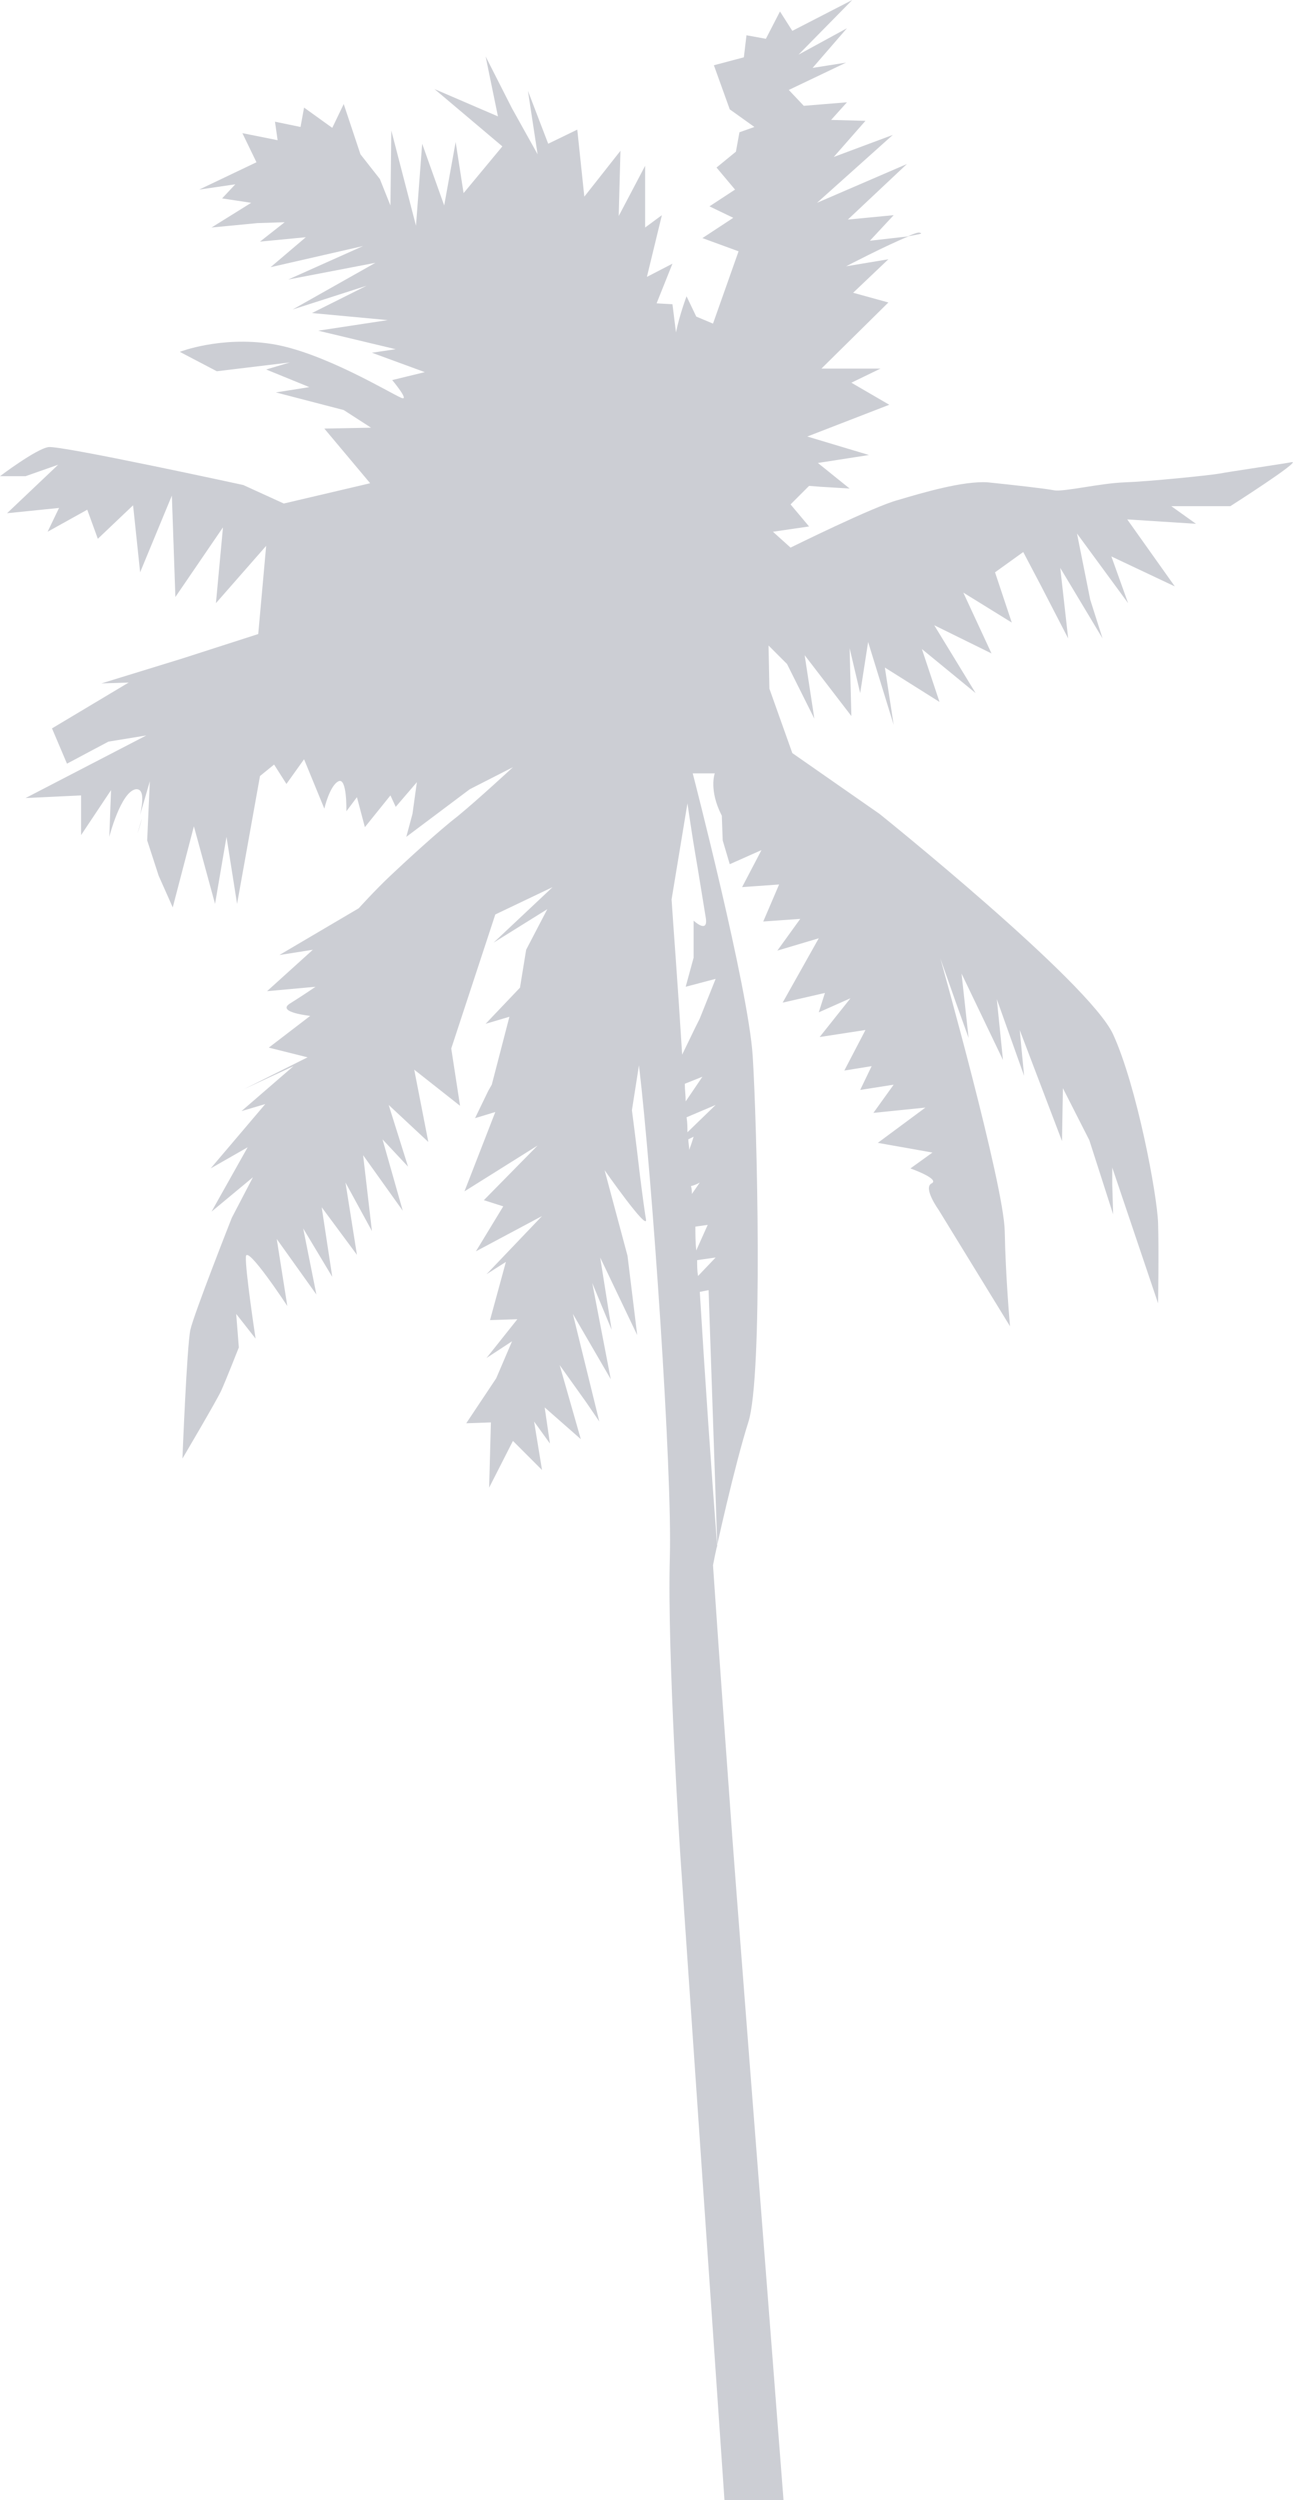 <?xml version="1.0" encoding="UTF-8"?> <svg xmlns="http://www.w3.org/2000/svg" width="858" height="1658" viewBox="0 0 858 1658" fill="none"> <g opacity="0.2"> <path d="M94.159 542.724C92.989 547.988 91.235 552.666 91.235 552.666L94.159 542.724Z" fill="#000927"></path> <path d="M816.426 335.694H777.242L793.618 347.39L748.001 344.466L779.582 388.914L737.474 369.029L748.585 400.025L714.665 353.824L723.438 397.686L731.625 423.419L703.553 376.632L708.817 423.419L690.687 388.329L678.99 366.105L660.276 379.556L671.388 412.892L639.222 393.007L657.936 433.361L619.922 414.646L647.41 459.678L611.735 430.437L623.431 465.527L587.172 442.718L593.02 480.732L576.06 425.758L570.796 459.678L563.779 429.852L564.948 474.884L533.952 434.531L540.385 476.638L535.706 467.281L522.255 440.379L509.974 428.097L510.559 456.754L525.764 499.447L583.663 539.8C583.663 539.8 722.853 651.503 738.643 686.008C754.434 720.514 767.885 792.448 768.47 811.163C769.055 829.292 768.47 864.382 768.47 864.382L738.059 774.318V785.43L738.643 805.314L722.853 756.188L705.308 721.683L704.723 756.773L676.651 683.084L679.575 713.496L661.445 662.615L665.539 702.969L638.052 645.655L642.731 688.348L634.543 665.539L624.016 635.713C624.016 635.713 666.124 785.43 666.709 816.426C667.294 847.422 670.218 879.588 670.218 879.588L622.846 802.39C622.846 802.39 612.32 787.769 618.168 784.845C624.016 781.921 604.132 774.903 604.132 774.903L618.753 764.376L582.493 757.943L614.074 734.55L579.569 738.059L593.02 719.344L570.796 722.853L578.399 707.062L560.269 709.987L574.305 683.084L543.894 687.763L564.363 662.03L543.309 671.388L547.403 658.521L519.331 664.954L543.309 622.262L515.822 630.449L531.028 609.395L506.465 611.15L516.992 586.587L492.429 588.341L505.295 563.778L484.241 573.136L479.563 557.345L478.978 540.97C470.205 524.01 474.299 512.898 474.299 512.898H459.678C459.678 512.898 496.523 655.012 499.447 700.044C502.371 745.076 506.465 912.923 496.523 943.335C487.75 970.822 474.884 1028.14 473.13 1038.08C478.393 1115.86 483.072 1177.85 484.241 1194.81C486.58 1230.49 505.88 1475.53 519.916 1658H480.732L451.491 1231.07C451.491 1231.07 442.718 1097.15 444.473 1033.4C446.227 976.085 432.776 780.751 424.004 706.478L419.325 736.304C419.325 736.304 422.249 758.528 424.588 778.997C426.343 793.033 428.097 805.899 428.682 808.823C429.852 817.011 401.195 776.073 401.195 776.073L409.967 808.823L416.401 832.801L422.834 885.436L398.271 833.971L405.874 881.927L393.007 850.931L405.289 914.678L380.141 871.4L397.686 942.75L388.914 929.884L371.369 905.321L385.405 954.447L361.426 933.393L364.936 957.371L354.408 942.75L359.672 974.916L340.373 955.616L324.582 986.612L325.752 943.335L309.376 943.92L329.261 914.093L339.787 889.53L322.828 900.642L343.297 874.909L325.167 875.494L335.694 836.895L322.828 845.083L359.672 806.484L315.809 829.877L333.939 800.051L321.073 795.957L356.748 759.697L308.207 790.109L328.676 737.474L315.225 741.568L323.997 723.438L326.336 719.344L338.033 674.312L322.243 678.991L345.051 655.012L349.145 629.865L363.181 602.962L327.506 625.186L366.69 588.341L328.676 606.471L299.434 695.366L305.283 733.38L274.871 709.402L284.228 757.358L257.911 732.795L270.777 773.733L253.817 755.604L267.268 802.975L240.951 766.131L246.799 816.426L229.254 784.26L236.857 832.217L213.464 800.636L220.482 846.837L201.182 814.672L209.955 858.534L183.638 821.69L190.655 866.137C190.655 866.137 163.753 825.199 163.168 833.386C162.584 841.574 169.601 887.776 169.601 887.776L156.735 871.4L158.489 893.624C158.489 893.624 149.717 915.848 146.793 922.281C143.869 928.714 121.06 967.313 121.06 967.313C121.06 967.313 123.984 893.039 126.324 881.927C128.663 871.4 153.811 807.654 153.811 807.654L167.847 780.751L140.36 803.56L164.338 760.867L139.775 774.903L176.034 732.21L160.244 736.889L194.749 707.062L161.999 722.268L204.107 701.214L178.374 694.781L205.861 673.727C205.861 673.727 183.053 671.388 192.41 665.539C201.767 659.691 209.37 654.427 209.37 654.427L177.204 657.352L207.616 629.865L185.392 633.374L238.027 602.377C238.027 602.377 248.554 590.681 259.081 580.739C269.608 570.796 291.247 550.912 304.113 540.97C316.979 530.443 340.373 508.804 340.373 508.804L311.716 523.425L269.608 555.006L273.702 539.8L276.626 518.746L262.59 535.122L259.081 527.519L242.121 548.573L236.857 528.688L229.839 538.046C229.839 538.046 230.424 515.237 224.576 518.162C218.727 521.086 215.218 536.291 215.218 536.291L201.767 503.541L190.071 519.916L181.883 507.05L172.526 514.653L157.32 599.453L150.302 555.006L142.699 599.453L128.663 547.988L114.627 601.793L105.27 580.739L97.667 557.345L99.421 518.162L92.989 540.385C94.743 532.198 95.913 522.84 90.064 523.425C80.122 525.18 72.519 555.006 72.519 555.006L73.689 524.01L53.805 553.836V534.537V527.519L16.96 529.273L97.082 487.75L71.934 491.844L44.447 506.465L34.505 483.072L85.385 452.66L67.256 453.245L120.475 436.87L171.356 420.494L176.619 362.011L143.284 400.025L147.963 349.73L116.382 395.932L114.042 328.676L92.989 379.556L88.31 335.109L64.916 357.333L57.899 338.033L31.581 352.654L39.184 336.864L4.679 340.372L38.599 308.207L16.96 315.81H0C0 315.81 23.978 297.68 32.166 296.51C40.353 295.34 161.414 321.658 161.414 321.658L188.316 333.939L245.63 320.488L215.218 284.229L246.214 283.644L228.085 271.947L183.052 260.25L205.276 256.741L176.619 245.045L192.41 240.366L143.869 246.215L119.306 233.348C119.306 233.348 146.208 222.821 180.128 228.085C214.049 233.348 259.081 260.835 266.099 263.759C272.532 266.684 260.25 252.063 260.25 252.063L281.889 246.799L246.799 233.933L262.59 231.594L211.124 219.312L257.326 212.294L207.031 207.616L243.29 189.486L194.164 205.276L249.138 174.28L191.24 185.392L240.951 163.168L179.544 177.204L202.937 157.32L172.526 160.244L188.901 147.378L170.771 147.963L140.36 150.887L166.677 134.511L147.378 131.587L156.15 122.23L132.172 125.739L170.186 107.609L160.829 88.31L184.222 92.988L182.468 80.707L199.428 84.216L201.767 71.35L220.482 84.801L228.085 69.01L239.197 102.346L252.063 118.721L259.081 136.266L259.666 86.555L276.041 149.717L280.135 95.328L294.756 136.266L302.358 94.158L307.622 128.078L333.354 97.082L288.322 59.068L330.43 77.198L322.243 37.429L339.787 71.934L356.748 102.346L350.315 60.238L363.766 95.328L383.065 85.97L387.744 130.418L411.722 100.006L410.552 143.284L428.097 109.949V150.887L439.209 142.699L429.267 183.637L446.227 174.865L435.7 201.182L446.227 201.767C446.227 201.767 447.397 211.124 448.567 220.482C450.906 208.785 455.585 196.504 455.585 196.504L462.018 209.955L473.13 214.633L490.089 166.677L466.111 157.905L486.581 144.454L470.79 136.851L487.75 125.739L475.469 111.118L488.335 100.591L490.675 87.725L500.616 84.216L484.241 72.519L473.714 43.278L493.599 38.014L495.353 23.393L508.22 25.733L517.577 7.603L525.764 20.469L565.533 0L529.858 36.26L562.024 18.715L539.216 45.032L561.439 41.523L523.425 59.653L533.367 70.18L562.024 67.841L551.497 79.537L574.305 80.122L553.251 104.1L592.435 89.479L542.14 134.511L601.793 108.779L562.609 145.623L593.02 142.699L577.23 159.659C577.23 159.659 592.435 157.905 602.962 156.735C588.341 162.583 561.439 176.619 561.439 176.619L589.511 171.941L566.118 194.164L589.511 200.598L545.064 244.46H584.248L564.948 253.817L590.096 268.438L535.706 289.492L576.645 301.774L542.724 307.037L563.779 323.997L544.479 322.827L536.876 322.243L524.595 334.524L536.876 349.145L512.898 352.654L524.595 363.181C524.595 363.181 580.154 335.694 595.944 331.6C611.735 326.921 639.222 318.734 655.597 319.903C672.557 321.658 693.611 323.997 699.459 325.167C705.893 326.337 729.871 320.488 746.246 319.903C762.621 319.319 802.975 315.225 809.408 314.055C815.256 312.885 851.516 307.622 857.364 306.452C863.212 305.867 816.426 335.694 816.426 335.694ZM476.054 1027.55L470.205 855.61L464.357 856.78C467.866 914.678 471.96 974.331 476.054 1027.55ZM463.187 846.253L474.884 833.971L462.602 835.726C462.602 839.235 462.603 842.744 463.187 846.253ZM462.018 829.292L469.62 812.332L461.433 813.502C461.433 818.765 461.433 824.029 462.018 829.292ZM459.093 791.863L464.357 784.26C464.357 784.26 461.433 786.015 458.509 786.6C459.094 788.354 459.093 790.109 459.093 791.863ZM457.339 762.621C459.094 757.943 460.263 753.849 460.263 753.849L456.754 755.604C456.754 757.943 457.339 760.282 457.339 762.621ZM456.169 750.925L474.884 732.795L455.585 740.983C456.169 744.492 456.169 748.001 456.169 750.925ZM455 730.456L466.111 714.08L454.415 718.759C454.415 722.853 455 726.362 455 730.456ZM461.433 566.703C459.678 556.76 456.169 532.782 456.169 532.782L445.642 596.529C446.812 614.659 449.736 652.088 452.66 699.46L461.433 681.33L464.357 675.481L474.884 649.164L455 654.427L460.263 635.128V610.565C460.263 610.565 469.62 619.338 468.451 609.395C466.696 598.868 463.187 576.645 461.433 566.703Z" fill="#000927"></path> <path d="M610.565 154.396C612.905 154.981 608.811 155.565 602.378 156.735C606.471 154.981 609.396 153.811 610.565 154.396Z" fill="#000927"></path> </g> </svg> 